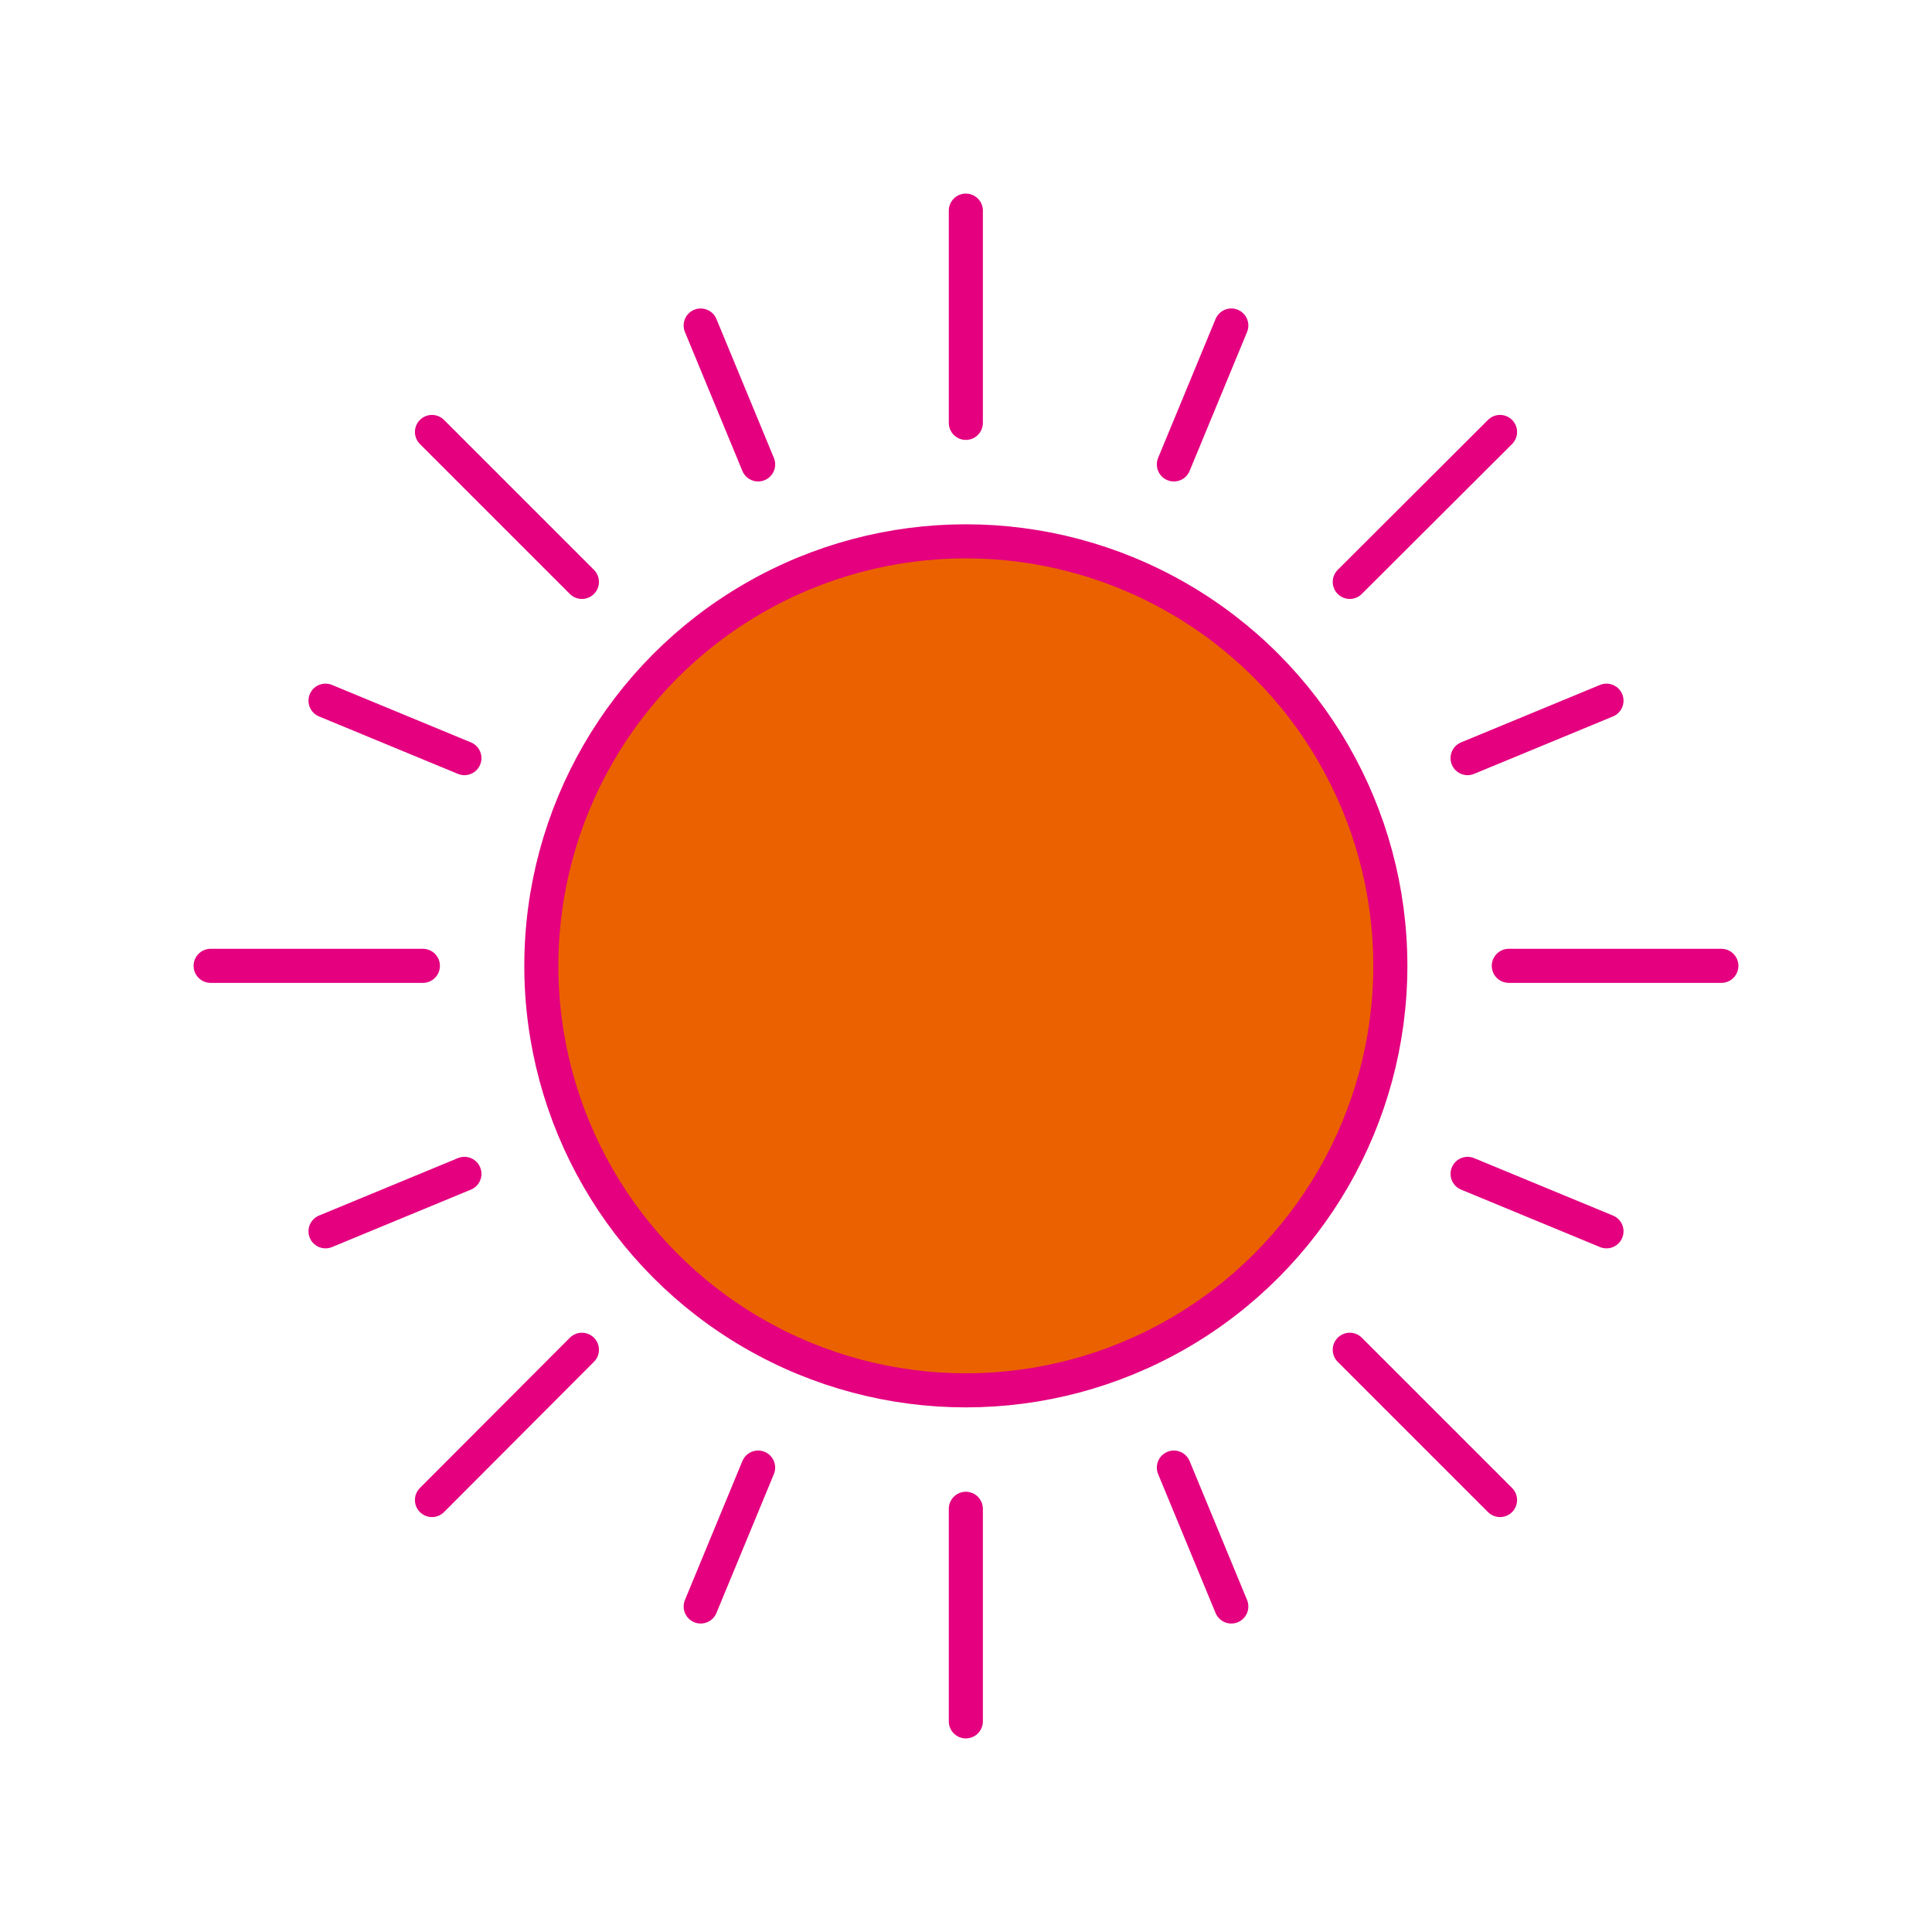 <?xml version="1.0" encoding="UTF-8"?><svg id="_レイヤー_2" xmlns="http://www.w3.org/2000/svg" viewBox="0 0 59.53 59.53"><defs><style>.cls-1{fill:#fff;opacity:0;}.cls-2{fill:#eb6100;}.cls-2,.cls-3{stroke:#e4007f;stroke-linecap:round;stroke-linejoin:round;stroke-width:1.05px;}.cls-3{fill:#e4007f;}</style></defs><g id="_制作レイヤー"><circle class="cls-1" cx="29.76" cy="29.76" r="29.76"/><line class="cls-3" x1="29.76" y1="13.03" x2="29.76" y2="6.49"/><line class="cls-3" x1="23.36" y1="14.31" x2="21.59" y2="10.03"/><line class="cls-3" x1="14.31" y1="23.36" x2="10.03" y2="21.59"/><line class="cls-3" x1="14.31" y1="36.17" x2="10.03" y2="37.94"/><line class="cls-3" x1="23.36" y1="45.22" x2="21.59" y2="49.5"/><line class="cls-3" x1="36.17" y1="45.22" x2="37.94" y2="49.5"/><line class="cls-3" x1="45.22" y1="36.17" x2="49.5" y2="37.94"/><line class="cls-3" x1="45.22" y1="23.36" x2="49.5" y2="21.59"/><line class="cls-3" x1="36.17" y1="14.31" x2="37.94" y2="10.03"/><line class="cls-3" x1="17.93" y1="17.93" x2="13.31" y2="13.31"/><line class="cls-3" x1="13.03" y1="29.76" x2="6.49" y2="29.76"/><line class="cls-3" x1="17.93" y1="41.59" x2="13.31" y2="46.22"/><line class="cls-3" x1="29.76" y1="46.49" x2="29.76" y2="53.04"/><line class="cls-3" x1="41.59" y1="41.59" x2="46.22" y2="46.22"/><line class="cls-3" x1="46.49" y1="29.76" x2="53.04" y2="29.76"/><line class="cls-3" x1="41.59" y1="17.93" x2="46.22" y2="13.31"/><circle class="cls-2" cx="29.76" cy="29.76" r="13.08"/></g></svg>